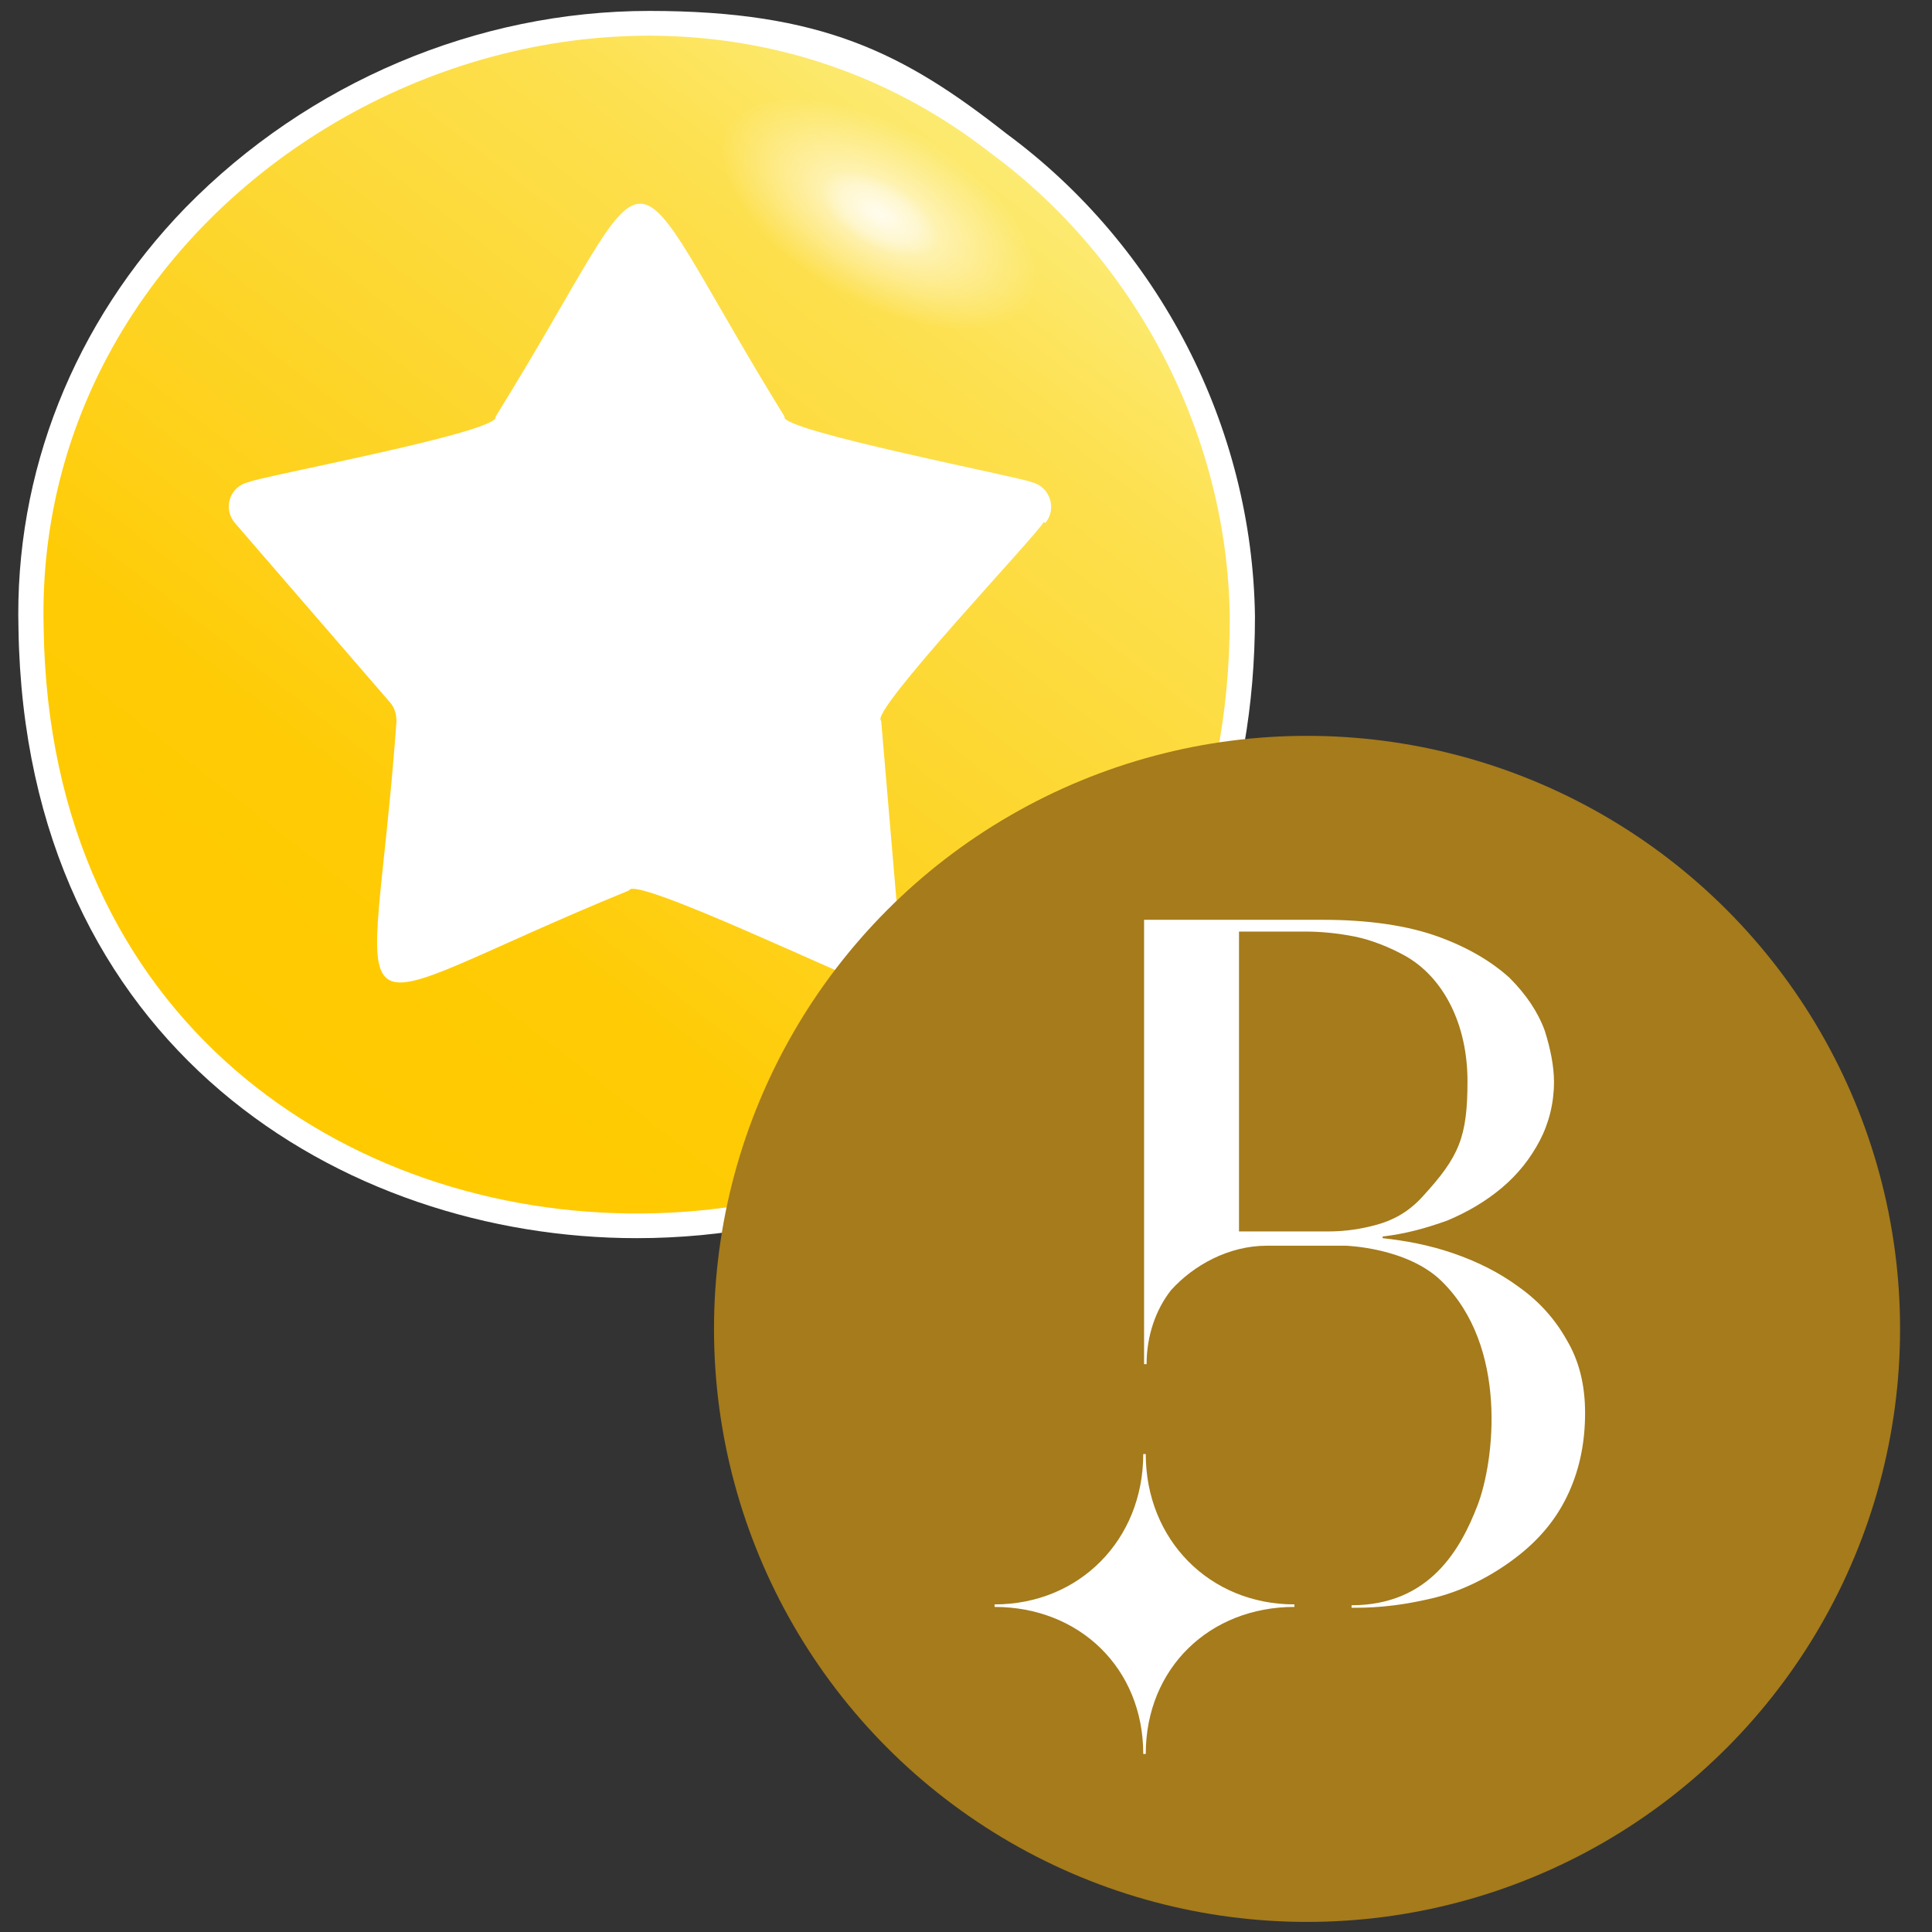 <?xml version="1.0" encoding="UTF-8"?>
<svg id="Calque_1" xmlns="http://www.w3.org/2000/svg" version="1.1" xmlns:xlink="http://www.w3.org/1999/xlink" viewBox="0 0 230 230">
  <rect x="0" y="0" width="230" height="230" fill="#333333" stroke="none"/>
  <!-- Generator: Adobe Illustrator 29.4.0, SVG Export Plug-In . SVG Version: 2.1.0 Build 152)  -->
  <defs>
    <style>
      .st0 {
        fill: #fff;
      }

      .st1 {
        fill: url(#Dégradé_sans_nom_2);
      }

      .st2 {
        fill: url(#Dégradé_sans_nom);
      }

      .st3 {
        fill: #a57b1b;
      }
    </style>
    <linearGradient id="Dégradé_sans_nom" data-name="Dégradé sans nom" x1="123.1" y1="1398.8" x2="36" y2="1510.3" gradientTransform="translate(0 -1384)" gradientUnits="userSpaceOnUse">
      <stop offset="0" stop-color="#fcef81"/>
      <stop offset="0" stop-color="#fced7a"/>
      <stop offset=".2" stop-color="#fde04f"/>
      <stop offset=".5" stop-color="#fdd62c"/>
      <stop offset=".7" stop-color="#fecf14"/>
      <stop offset=".8" stop-color="#fecb05"/>
      <stop offset="1" stop-color="#ffca00"/>
    </linearGradient>
    <radialGradient id="Dégradé_sans_nom_2" data-name="Dégradé sans nom 2" cx="687.9" cy="21.6" fx="687.9" fy="21.6" r="26.3" gradientTransform="translate(93.8 -662.4) rotate(90) scale(1 -.5)" gradientUnits="userSpaceOnUse">
      <stop offset="0" stop-color="#fff"/>
      <stop offset="0" stop-color="#fff" stop-opacity=".9"/>
      <stop offset=".2" stop-color="#fff" stop-opacity=".7"/>
      <stop offset=".3" stop-color="#fff" stop-opacity=".5"/>
      <stop offset=".5" stop-color="#fff" stop-opacity=".3"/>
      <stop offset=".6" stop-color="#fff" stop-opacity=".2"/>
      <stop offset=".8" stop-color="#fff" stop-opacity="0"/>
      <stop offset=".9" stop-color="#fff" stop-opacity="0"/>
      <stop offset="1" stop-color="#fff" stop-opacity="0"/>
    </radialGradient>
  </defs>
  <circle class="st0" cx="74.3" cy="73.5" r="55.7"/>
  <path class="st0" d="M75.8,147.4c-34.9,0-72.8-22.7-73.6-72.5-.5-18.6,6.6-36.5,19.9-50.2C36.7,9.8,56.8,1.3,77.3,1.3s30.3,5,42.5,14.6c18.2,13.4,29.3,34.9,29.6,57.5,0,21.3-7,39.6-20.3,52.9-13.4,13.4-32.8,21.1-53.3,21.1h0ZM103.9,114l.5.2-2.4-27.7v-.4c-.4-2.1.2-3.5,14.9-20,1.9-2.1,4-4.5,4.7-5.4l.2-.7h0l-.2-.2c-.9-.2-3.6-.8-6.1-1.4-22.4-4.9-23.7-5.7-24.6-7.7v-.3c-3.1-5-5.6-9.3-7.6-12.7-2.8-4.9-5.5-9.5-6.9-10.6-1.3,1.1-3.9,5.6-6.7,10.4-2,3.5-4.5,7.8-7.7,12.9,0,0,0,.3-.2.4-1,2-3.5,3-23.7,7.4-2.8.6-6,1.3-7,1.6h-.2l-.6.2,18.5,21.3c1,1.1,1.5,2.5,1.5,4.2h0v.2c-.5,6.5-1,11.8-1.5,16.1-.5,5.2-1.1,10.1-.7,11.8,1.9-.2,6-2.1,11-4.3,3.8-1.7,8.5-3.8,14.3-6.2.5-.4,1.2-.6,2-.6,2.5,0,8.8,2.6,21.8,8.4,2.6,1.2,5.6,2.5,6.5,2.8h.2s0,.3,0,.3Z"/>
  <path class="st2" d="M146.4,73.4c-.3-21.7-11.2-42.5-28.5-55.2C73.1-16.8,3.6,18.5,5.2,74.9c1.4,93.3,141.4,92.7,141.2-1.5ZM124.4,62.2h-.2c-.3,1-20.9,22.7-19.3,23.6l2.4,28.2c.2,2.3-2.1,3.9-4.1,3-1.1,0-27.9-12.9-28.3-11-36.9,15.1-30.6,19.7-27.7-20.1,0-.8-.2-1.6-.7-2.2l-18.5-21.4c-1.5-1.7-.7-4.4,1.6-4.9.9-.6,30.2-6,29.4-7.8,20.9-33.7,13.5-33.9,34.4,0-.9,1.6,28.6,7.3,29.4,7.8,2.2.5,3.1,3.2,1.6,4.9h0Z"/>
  <ellipse class="st1" cx="104.6" cy="25.4" rx="12" ry="36.3" transform="translate(30.3 103.3) rotate(-60)"/>
  <circle class="st3" cx="155.6" cy="158.2" r="70.6"/>
  <g>
    <path class="st0" d="M136.4,173.1h-.3c0,10.2-7.6,17.9-17.7,17.9v.3c10.1,0,17.7,7.3,17.7,17.5h.3c0-10.2,7.6-17.5,17.7-17.5v-.3c-10.1,0-17.7-7.7-17.7-17.9"/>
    <path class="st0" d="M158,146.6h-10.5s0-35.7,0-35.7h7.8c2,0,4,.2,6,.6,2,.4,4.2,1.3,6,2.3,4.6,2.6,7.4,8.2,7.4,14.9s-1,9-5.3,13.7c-1.8,2-3.7,2.9-5.5,3.4-1.8.5-3.7.8-5.8.8M186.5,159.5c-1.4-2.5-3.3-4.6-5.7-6.3-2.3-1.7-4.9-3-7.8-4-2.9-1-5.7-1.5-8.4-1.8v-.2c2.7-.3,5.2-1,7.7-1.9,2.4-1,4.6-2.3,6.5-3.9,1.9-1.6,3.4-3.5,4.5-5.6,1.1-2.1,1.7-4.5,1.7-7,0-1.8-.4-3.9-1.1-6.1-.8-2.2-2.2-4.3-4.2-6.3-2.1-1.9-4.9-3.6-8.5-4.9-3.6-1.3-8.2-2-13.7-2-1.1,0-21.3,0-21.3,0v52.9h.3c0-3.4,1.1-6.5,2.9-8.8,2.7-3,6.9-5.3,11.4-5.3h9.4s7.3.2,11.4,4.2c8,7.8,6.3,21.5,4.3,26.7-2,5.2-5.7,11.9-15,11.9v.3c1.8,0,5,0,9.9-1.2,4-1,7.6-3.1,10.2-5.2,2.6-2.1,4.5-4.5,5.8-7.4,1.3-2.9,1.9-6,1.9-9.4,0-3.3-.7-6.2-2.2-8.7"/>
  </g>
</svg>